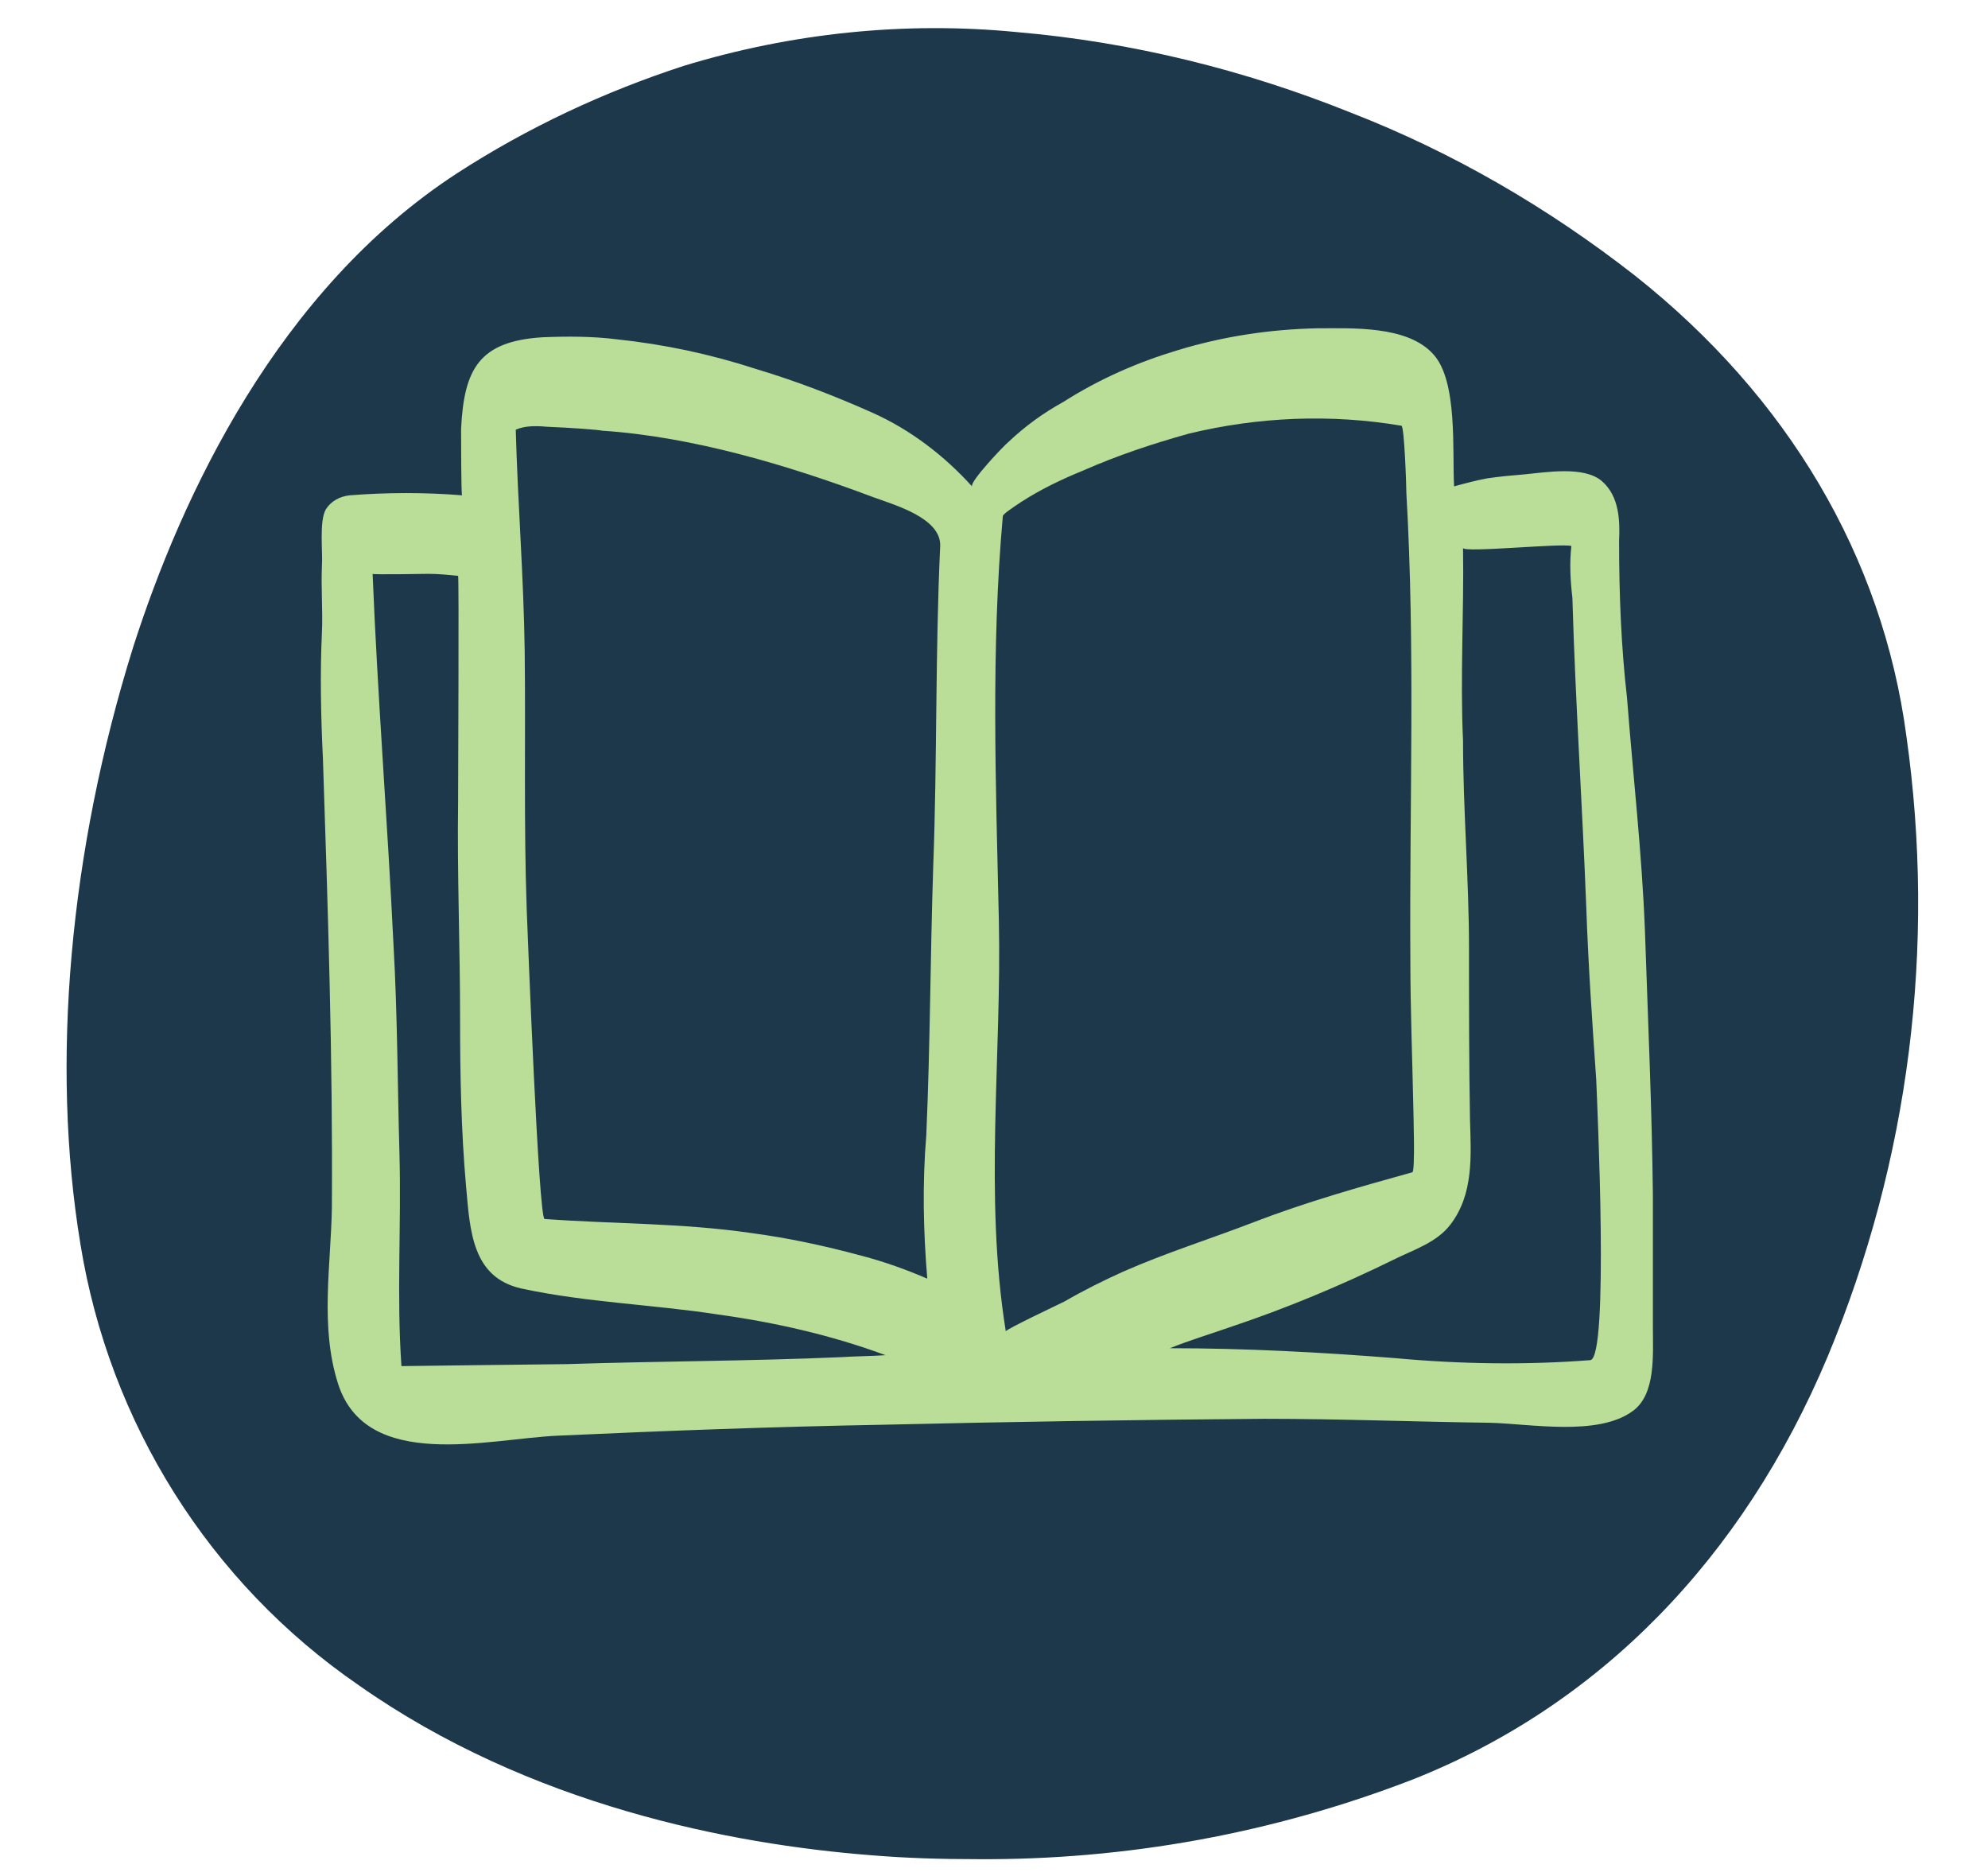 <?xml version="1.0" encoding="UTF-8"?> <!-- Generator: Adobe Illustrator 25.3.1, SVG Export Plug-In . SVG Version: 6.00 Build 0) --> <svg xmlns="http://www.w3.org/2000/svg" xmlns:xlink="http://www.w3.org/1999/xlink" version="1.1" id="Layer_1" x="0px" y="0px" viewBox="0 0 200 188.7" style="enable-background:new 0 0 200 188.7;" xml:space="preserve"> <style type="text/css"> .st0{fill:#1E384B;} .st1{fill:#BADD97;} </style> <g id="Group_4" transform="translate(-3615.313 322.327)"> <path id="Path_7" class="st0" d="M3623.4-197.2c2.9,18,13,34.1,28,44.4c17.2,12.1,37.5,16,51.5,17.1c3.6,0.3,7.1,0.4,10.7,0.4 c15,0.1,29.8-2.6,43.8-8c18.7-7.4,33.2-22.1,41.8-42.6c8.2-19.7,10.9-41.2,7.9-62.4c-2.4-18-11.9-34.1-27.3-46.3 c-8.7-6.8-18.3-12.4-28.6-16.4c-10.7-4.3-22-7.1-33.6-8.1c-11.3-1.1-22.7,0.1-33.5,3.4c-8,2.6-15.7,6.2-22.8,10.8 c-18,11.7-27.7,32.4-32.6,47.7C3622.3-236.7,3620.4-215.4,3623.4-197.2z"></path> <path id="Path_8" class="st1" d="M3781.6-188.8c0-0.1,0-0.3,0-0.4c0-4.3,0-8.6,0-12.9c-0.1-8.9-0.5-17.7-0.8-26.6 c-0.3-7.8-1.2-15.6-1.8-23.4c-0.6-5.2-0.8-10.5-0.8-15.8c0.1-2.1,0-4.5-1.7-6c-1.8-1.6-5.7-0.9-7.9-0.7c-1.2,0.1-2.4,0.2-3.7,0.4 c-1.1,0.2-2.2,0.5-3.3,0.8c-0.2-3.5,0.4-10.6-2.1-13.3c-2.6-2.9-8.2-2.6-11.7-2.6c-4.7,0.1-9.4,0.8-14,2.2c-4,1.2-7.9,2.9-11.5,5.2 c-2,1.1-3.8,2.4-5.5,4c-0.6,0.5-3.9,4-3.7,4.5c-2.8-3.1-6.2-5.7-10-7.4c-3.8-1.7-7.7-3.2-11.7-4.4c-4.6-1.5-9.3-2.5-14.1-3 c-2.4-0.3-4.9-0.3-7.4-0.2c-6.4,0.4-7.9,3.2-8.2,9.2c0,0.5,0,6.7,0.1,6.7c-3.7-0.3-7.5-0.3-11.3,0c-1,0.1-1.9,0.6-2.4,1.4 c-0.7,1.2-0.3,4.3-0.4,5.7c-0.1,2.2,0.1,4.5,0,6.7c-0.2,4.2-0.1,8.5,0.1,12.7c0.5,15.1,1,30,0.9,45.2c-0.1,5.8-1.2,11.9,0.6,17.6 c2.8,9,15.2,5.6,22.1,5.3c10.9-0.5,21.7-0.9,32.6-1.1c12.8-0.3,25.7-0.5,38.5-0.6c7.6,0,15.1,0.3,22.7,0.4 c4.1,0.1,10.9,1.4,14.4-1.2C3781.9-182.1,3781.6-186,3781.6-188.8z M3718-271.8c2-1.3,4.1-2.3,6.3-3.2c3.4-1.5,7-2.7,10.6-3.7 c7-1.7,14.3-2,21.4-0.8c0.3,0,0.5,6.2,0.5,6.8c0.9,15.6,0.3,31.3,0.4,46.9c0,5,0.2,10,0.3,14.9c0,0.6,0.2,6.4-0.1,6.5 c-5.4,1.5-10.7,3-15.9,5c-4.4,1.7-8.9,3.1-13.2,5c-2,0.9-4,1.9-5.9,3c-0.6,0.3-5.9,2.8-5.9,3c-2.2-13.6-0.4-27.7-0.7-41.4 c-0.3-13.5-0.8-27.2,0.4-40.6C3716.2-270.6,3717.1-271.2,3718-271.8L3718-271.8z M3670.3-279.4c2.4,0.1,5.2,0.3,5.6,0.4 c9.1,0.6,18.8,3.5,27.3,6.7c2.2,0.8,6.8,2.1,6.7,4.9c-0.5,10.7-0.3,21.5-0.7,32.2c-0.3,9-0.3,18-0.7,27.1 c-0.4,4.8-0.3,9.6,0.1,14.4c-2.1-0.9-4.3-1.7-6.6-2.3c-3.7-1-7.4-1.8-11.2-2.3c-6.9-1-13.8-0.9-20.7-1.4c-0.6,0-1.7-28.6-1.8-31.2 c-0.3-8.6-0.1-17.2-0.2-25.9c-0.1-7.5-0.7-14.9-0.9-22.3C3668.1-279.5,3669.2-279.5,3670.3-279.4L3670.3-279.4z M3699.9-185.8 c-9.2,0.4-18.4,0.4-27.6,0.7c-1.1,0-16.6,0.2-16.6,0.2c-0.5-7.2,0-14.2-0.2-21.4c-0.2-7-0.2-14-0.6-21c-0.6-12.4-1.6-24.9-2.1-37.3 c0,0.1,5.3,0,5.6,0c1,0,2,0.1,3,0.2c0.1,0,0,21,0,22.8c-0.1,7.3,0.2,14.6,0.2,21.8c0,5.6,0.1,11.2,0.6,16.8 c0.4,4.5,0.6,9.2,5.6,10.3c6.5,1.4,13.2,1.6,19.7,2.6c5.8,0.8,11.5,2.1,16.9,4.1C3703-185.9,3701.4-185.9,3699.9-185.8 L3699.9-185.8z M3775.3-185.5c-6.5,0.5-13.1,0.4-19.6-0.2c-7.6-0.6-15.1-1-22.7-1c2-0.8,4-1.4,6-2.1c5.7-1.9,11.2-4.2,16.5-6.8 c2-1,4.3-1.7,5.7-3.5c2.4-3.1,2.1-7,2-10.6c-0.1-5.7-0.1-11.4-0.1-17.2c0-7-0.6-13.9-0.6-20.9c-0.3-6.4,0.1-12.9,0-19.4 c0.1,0.5,9.9-0.5,10.9-0.2c-0.2,1.7-0.1,3.5,0.1,5.2c0.3,10.4,1,20.8,1.4,31.2c0.2,5.8,0.6,11.5,1,17.3 C3776-211.1,3777.2-185.7,3775.3-185.5L3775.3-185.5z"></path> </g> </svg> 
